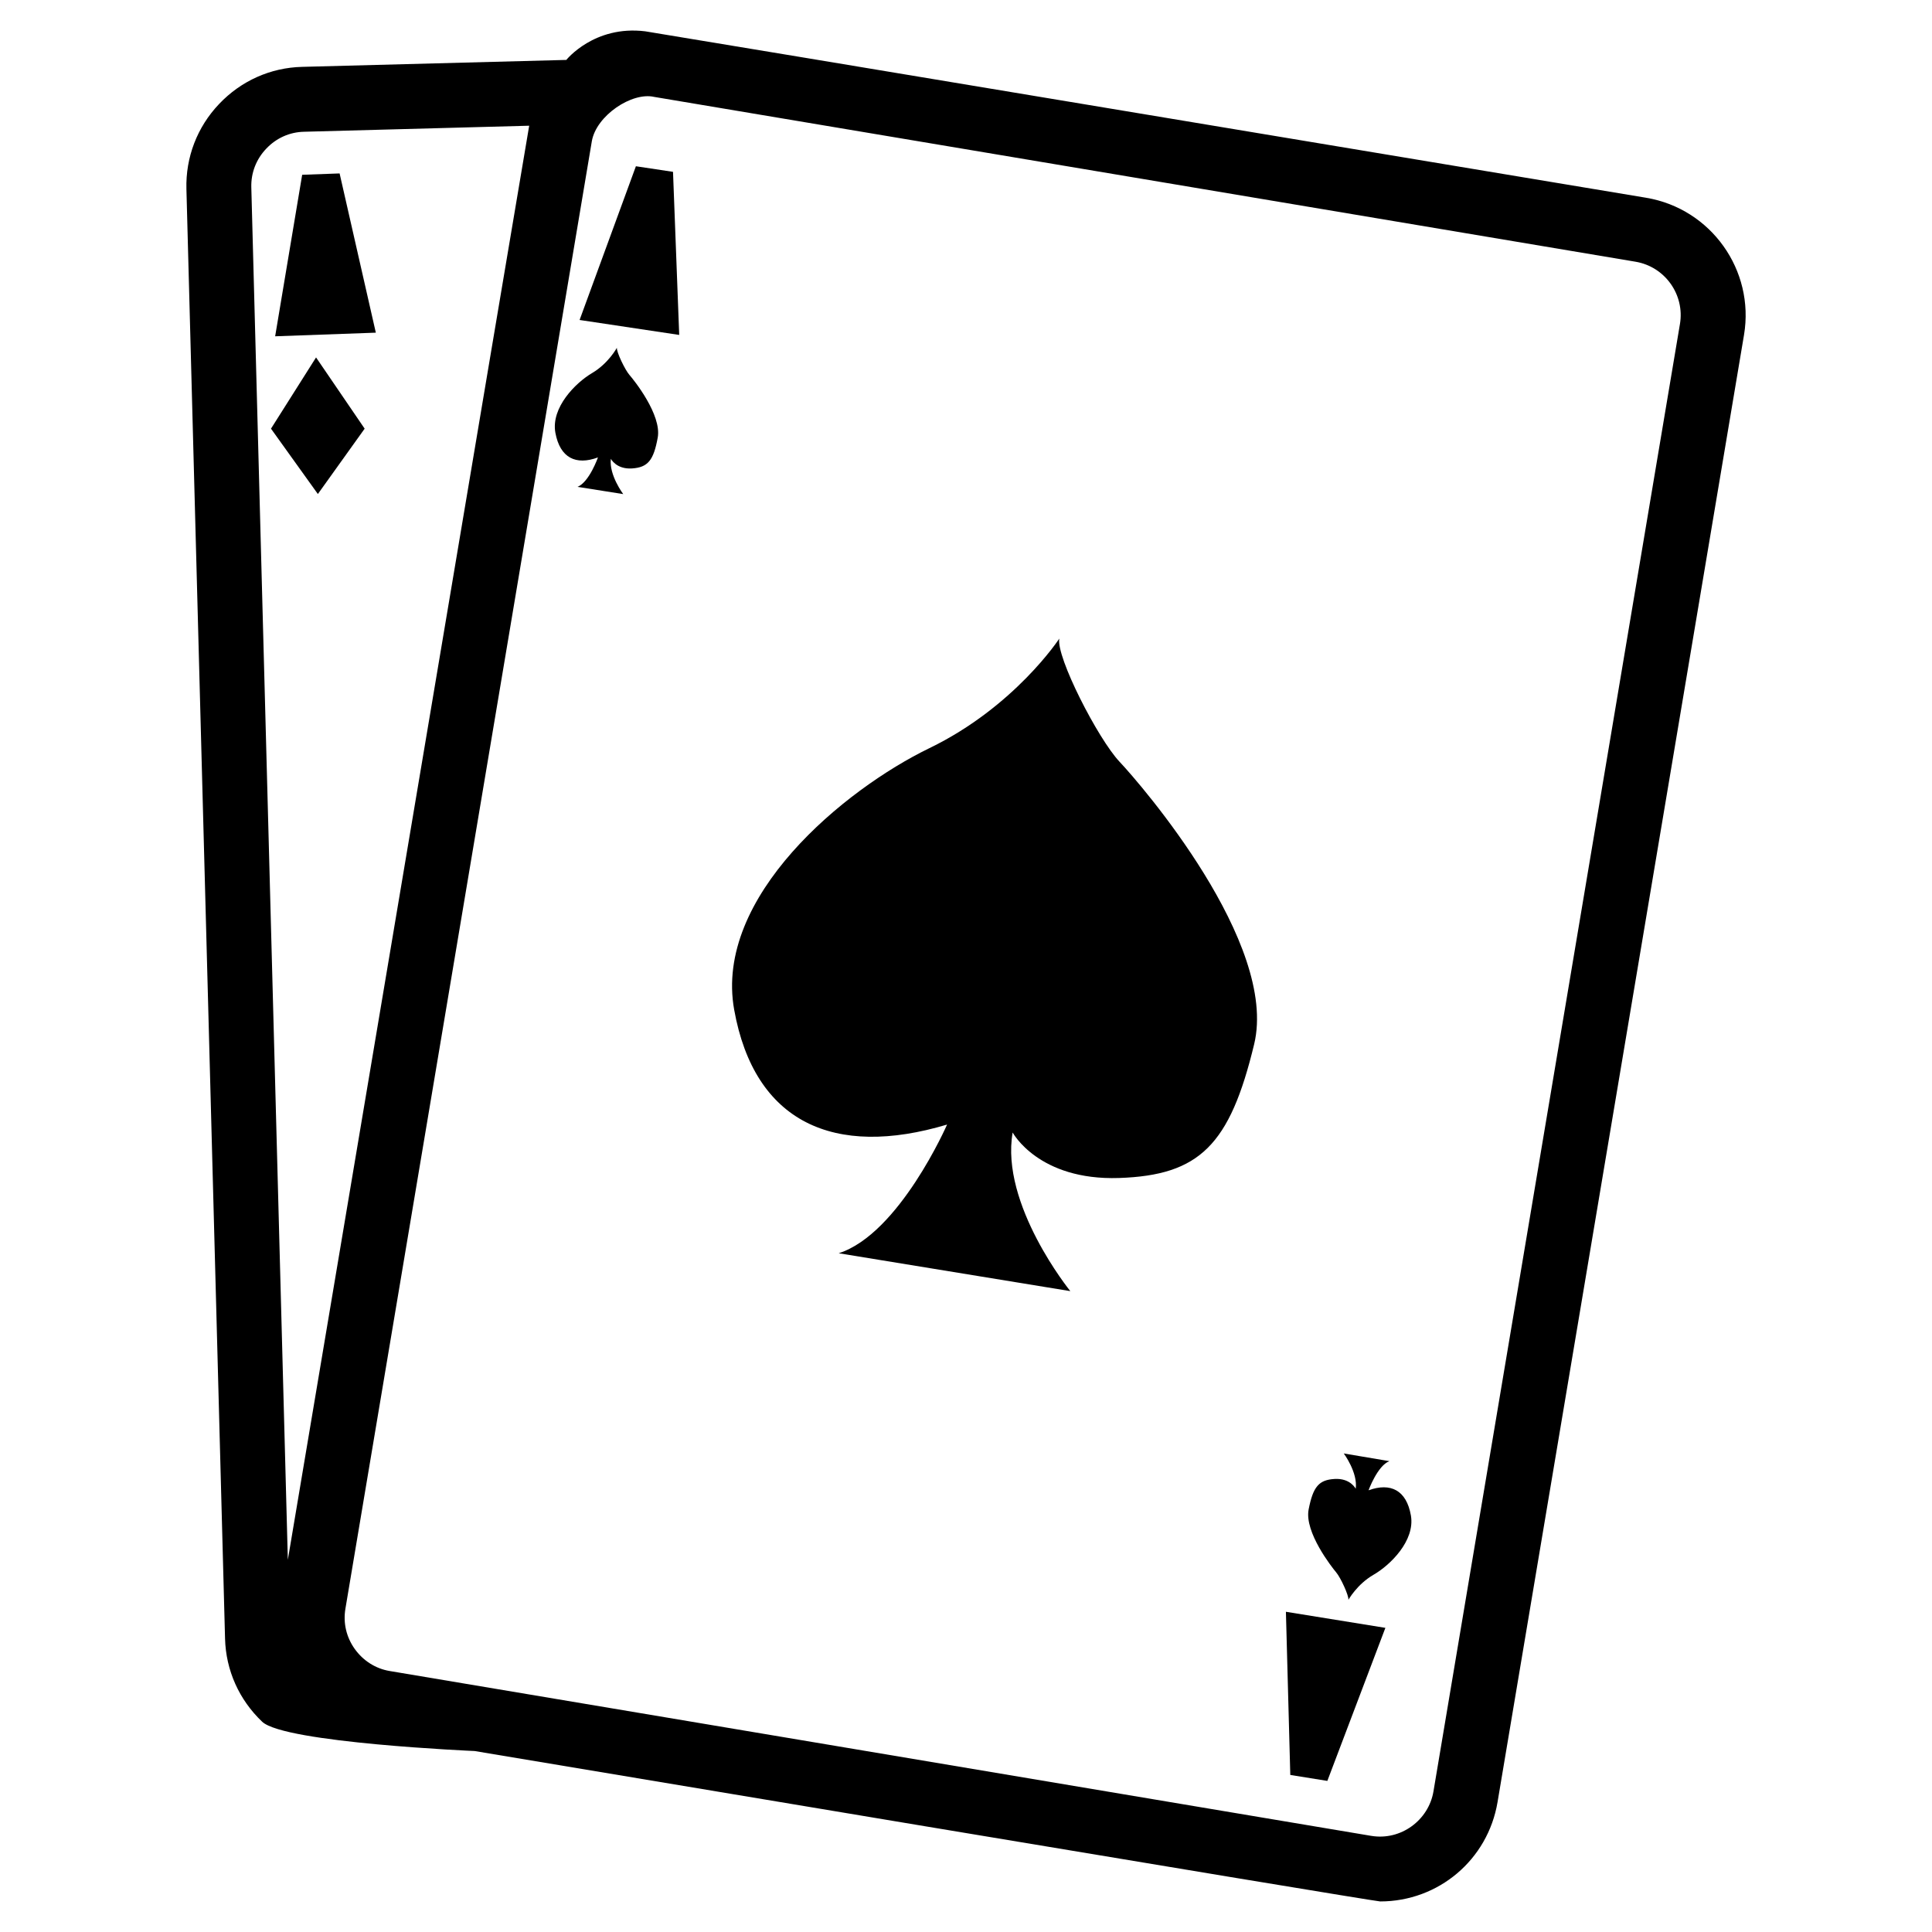 <?xml version="1.0" encoding="UTF-8"?> <svg xmlns="http://www.w3.org/2000/svg" width="512pt" height="512pt" version="1.1" viewBox="0 0 512 512"><path d="m436.3 52.418s-263.58-43.898-265.32-44.121c-13.539-1.66-20.898 7.582-20.898 7.582l-70 1.84c-8.398 0.199-16.219 3.719-22.02 9.84-5.82 6.121-8.879 14.121-8.66 22.52l10.238 384.18c0.219 8.398 3.719 16.199 9.84 22.02 5.918 5.602 56.301 7.762 56.301 7.762s238.24 39.859 239.98 39.859c15.461 0 28.539-11.059 31.102-26.32l65.32-388.84c2.859-17.141-8.738-33.418-25.879-36.32zm-369.7-2.801c-0.102-3.801 1.301-7.441 3.961-10.219 2.641-2.801 6.199-4.398 10-4.481l59.68-1.602c-0.121 0.441-63.961 380.04-63.961 380.04zm378.6 36.262-65.32 388.88c-1.281 7.582-8.602 13.078-16.5 11.762l-260.08-43.68c-3.762-0.621-7.039-2.719-9.281-5.84-2.238-3.121-3.121-6.922-2.481-10.68l65.301-388.88c1.16-6.801 10.621-13.121 16.52-11.762l260.08 43.68c7.801 1.32 13.078 8.738 11.762 16.52z"></path><path d="m280.72 169.24s-11.82 18.078-34.398 29.02c-22.559 10.922-57.141 39.398-51.758 69.32 5.359 29.922 26.52 39.398 56.422 30.441 0 0-12.66 28.961-28.719 34.102l61.379 10.039s-18.621-22.941-15.281-42.039c0 0 6.801 12.762 28.18 12.059 21.359-0.719 29.379-8.719 35.82-35.461 6.441-26.762-29.961-68.801-35.699-74.879-5.719-6.102-16.82-27.762-15.941-32.602z"></path><path d="m163.48 92.16s-2.199 4.121-6.559 6.699c-4.359 2.559-10.961 9.141-9.738 15.84 1.238 6.68 5.461 8.68 11.281 6.519 0 0-2.301 6.559-5.422 7.801l12.121 1.922s-3.801-5.039-3.281-9.359c0 0 1.422 2.84 5.621 2.559 4.18-0.281 5.699-2.121 6.801-8.16 1.102-6.039-6.32-15.281-7.481-16.602-1.18-1.34-3.481-6.141-3.34-7.219z"></path><path d="m168.52 44.059-14.922 40.738 26.398 3.961-1.641-43.219z"></path><path d="m90 45.961-9.922 0.359-7.16 42.801 26.68-0.961z"></path><path d="m362.68 394.94s2.379-6.539 5.519-7.719l-12.082-2.039s3.762 5.078 3.16 9.359c0 0-1.379-2.84-5.578-2.602-4.199 0.238-5.719 2.059-6.898 8.078-1.16 6.039 6.16 15.32 7.301 16.68 1.16 1.359 3.398 6.18 3.238 7.281 0 0 2.262-4.102 6.641-6.641 4.398-2.519 11.082-9.02 9.922-15.719-1.18-6.719-5.379-8.781-11.219-6.68z"></path><path d="m341.94 470.38 9.82 1.578 15.379-40.559-26.359-4.262z"></path><path d="m71.816 113.6 12.422 17.32 12.398-17.32-12.879-18.879z"></path></svg> 
